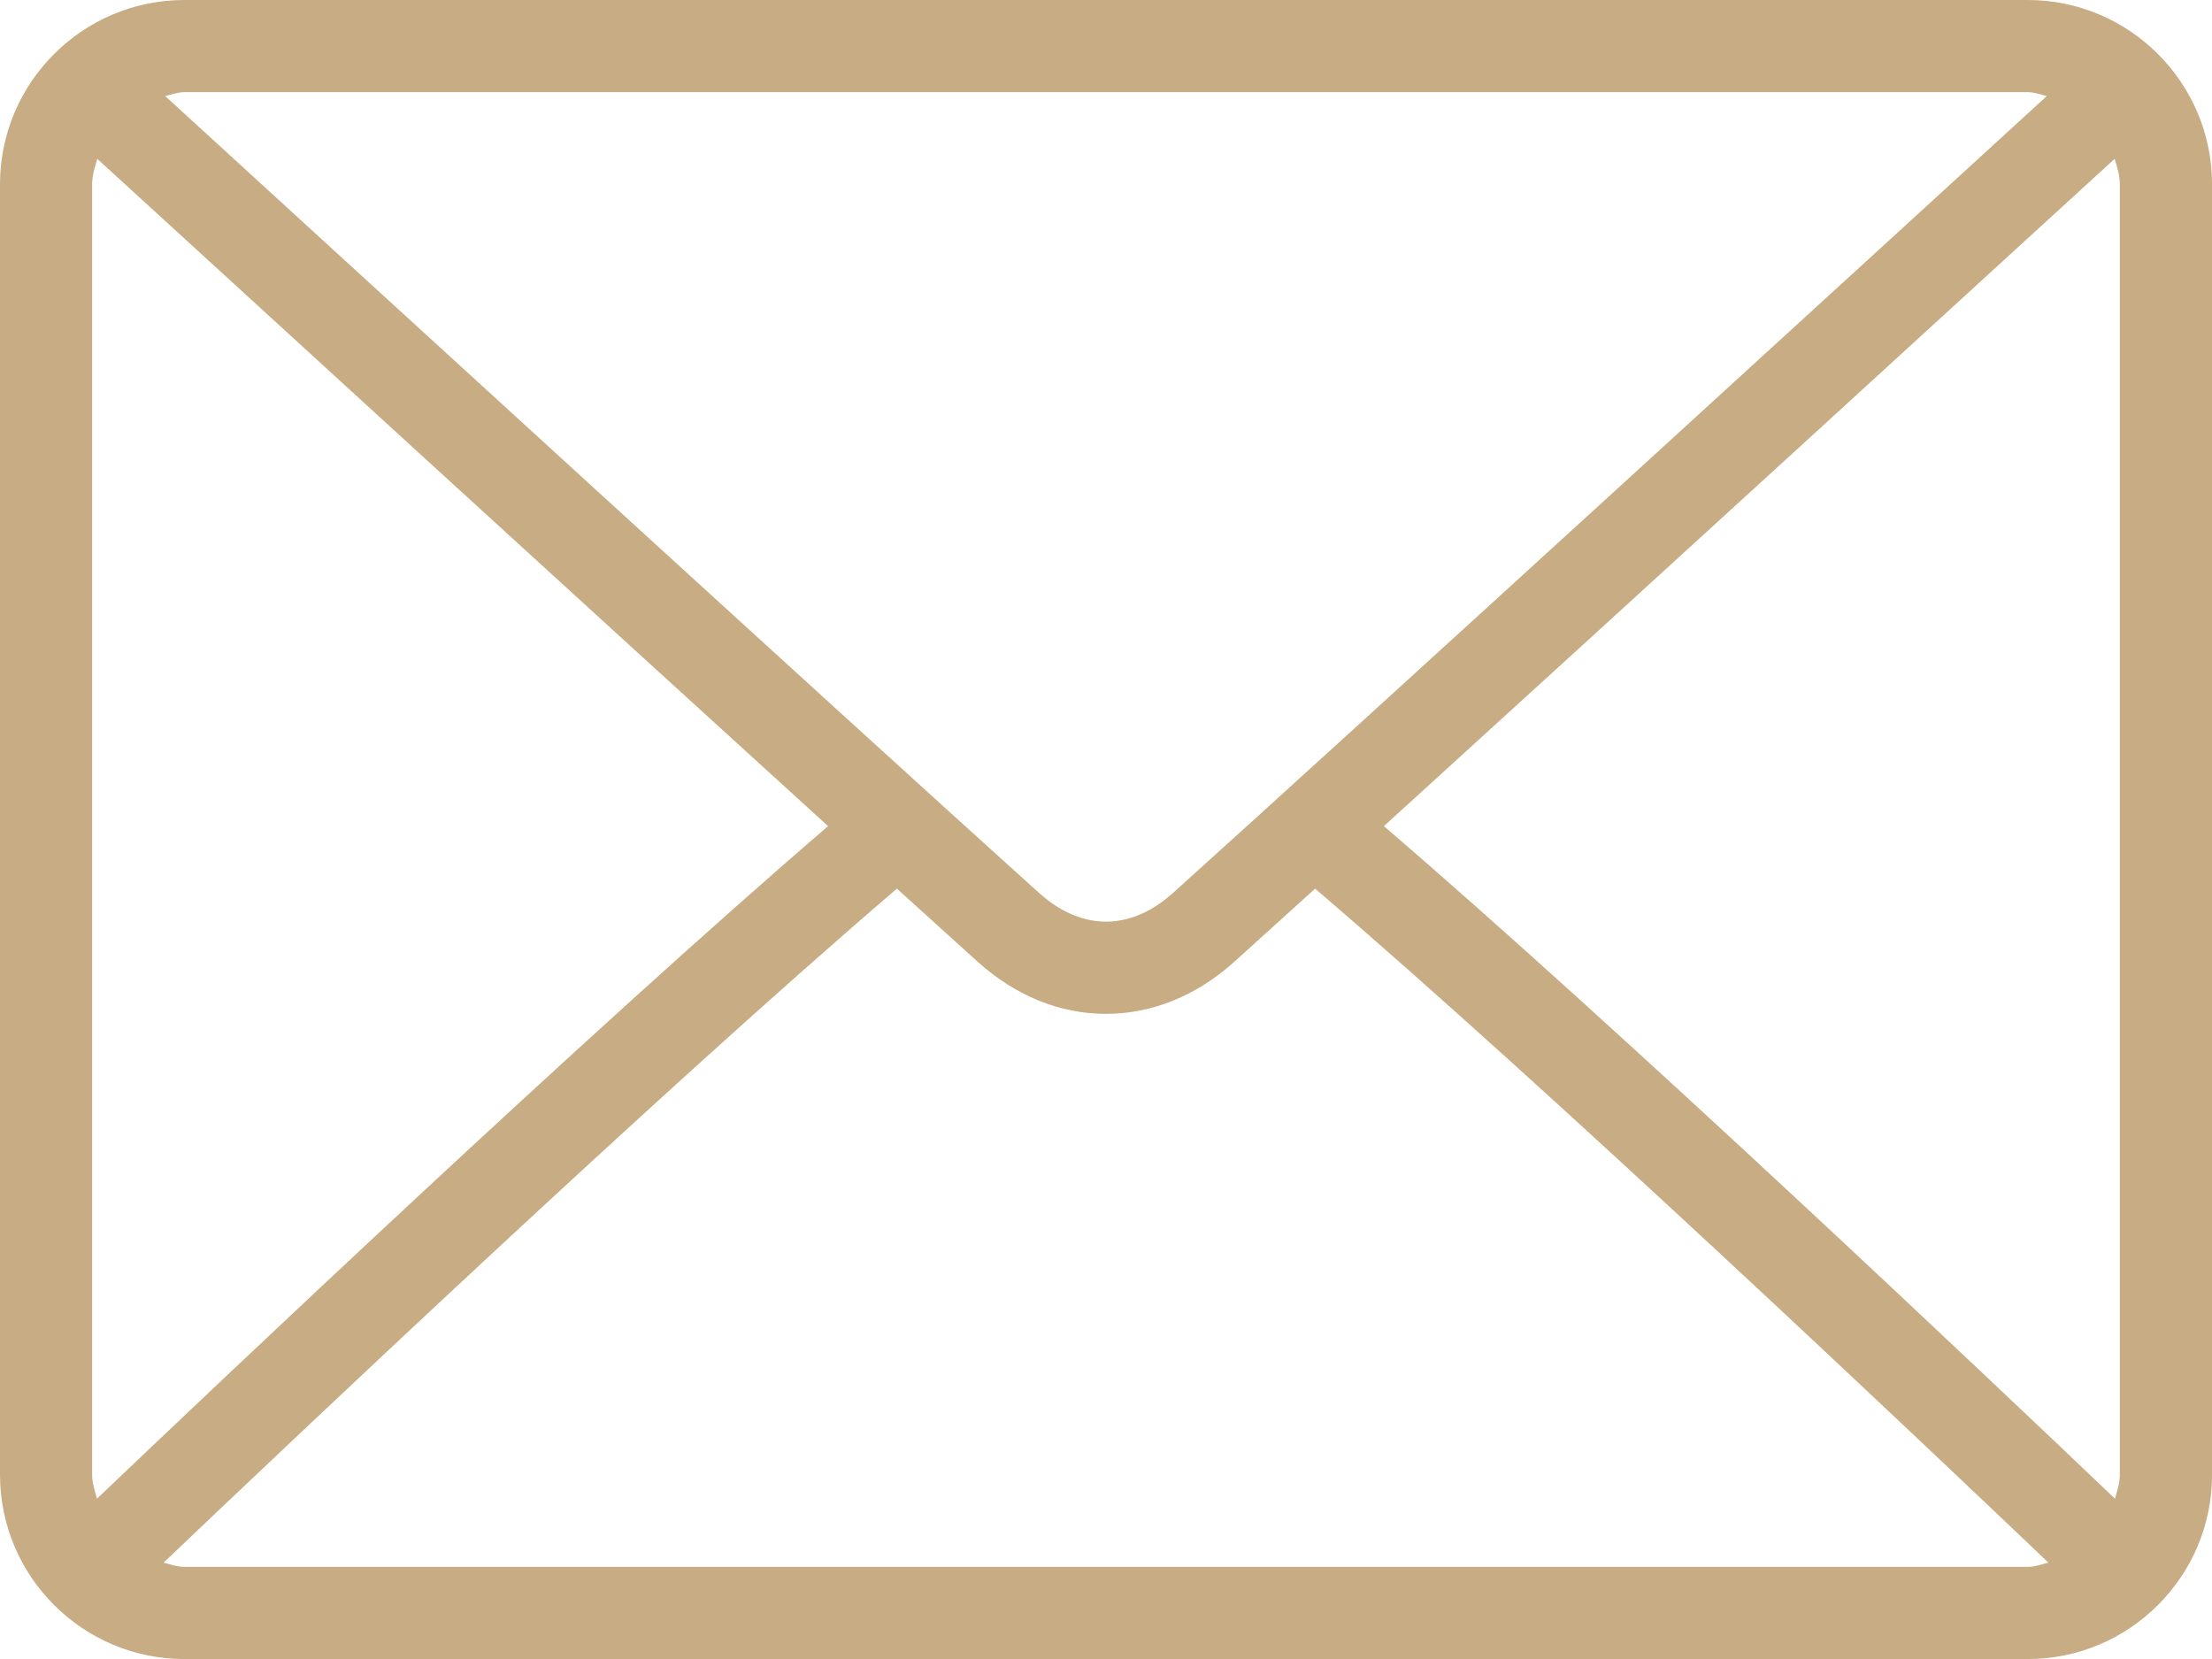 <?xml version="1.0" encoding="UTF-8"?><svg id="Layer_1" xmlns="http://www.w3.org/2000/svg" viewBox="0 0 512 384"><defs><style>.cls-1{fill:#c8ac83;stroke-width:0px;}</style></defs><path class="cls-1" d="M469.33,0H42.67C19.14,0,0,19.14,0,42.67v298.67c0,23.53,19.14,42.67,42.67,42.67h426.67c23.53,0,42.67-19.14,42.67-42.67V42.67c0-23.53-19.14-42.67-42.67-42.67ZM42.67,21.33h426.67c1.57,0,2.96.57,4.43.9-36.94,33.81-159.42,145.86-202.29,184.48-3.35,3.02-8.76,6.62-15.48,6.62s-12.12-3.6-15.49-6.64C197.65,168.09,75.16,56.03,38.23,22.23c1.48-.32,2.87-.9,4.44-.9ZM21.33,341.33V42.67c0-2.09.63-3.99,1.19-5.9,28.27,25.88,113.74,104.06,169.15,154.45-55.24,47.45-140.72,128.49-169.22,155.67-.5-1.81-1.13-3.59-1.13-5.56ZM469.33,362.67H42.67c-1.7,0-3.22-.59-4.81-.97,29.45-28.07,115.48-109.59,169.74-156.01,7.07,6.42,13.54,12.27,18.63,16.86,8.79,7.94,19.08,12.12,29.77,12.12s20.98-4.19,29.76-12.11c5.1-4.59,11.56-10.45,18.64-16.87,54.27,46.42,140.29,127.93,169.74,156.01-1.59.38-3.1.97-4.81.97ZM490.67,341.33c0,1.97-.62,3.75-1.13,5.56-28.51-27.19-113.98-108.23-169.22-155.67,55.42-50.39,140.87-128.57,169.15-154.46.56,1.91,1.19,3.81,1.19,5.9v298.67Z"/></svg>